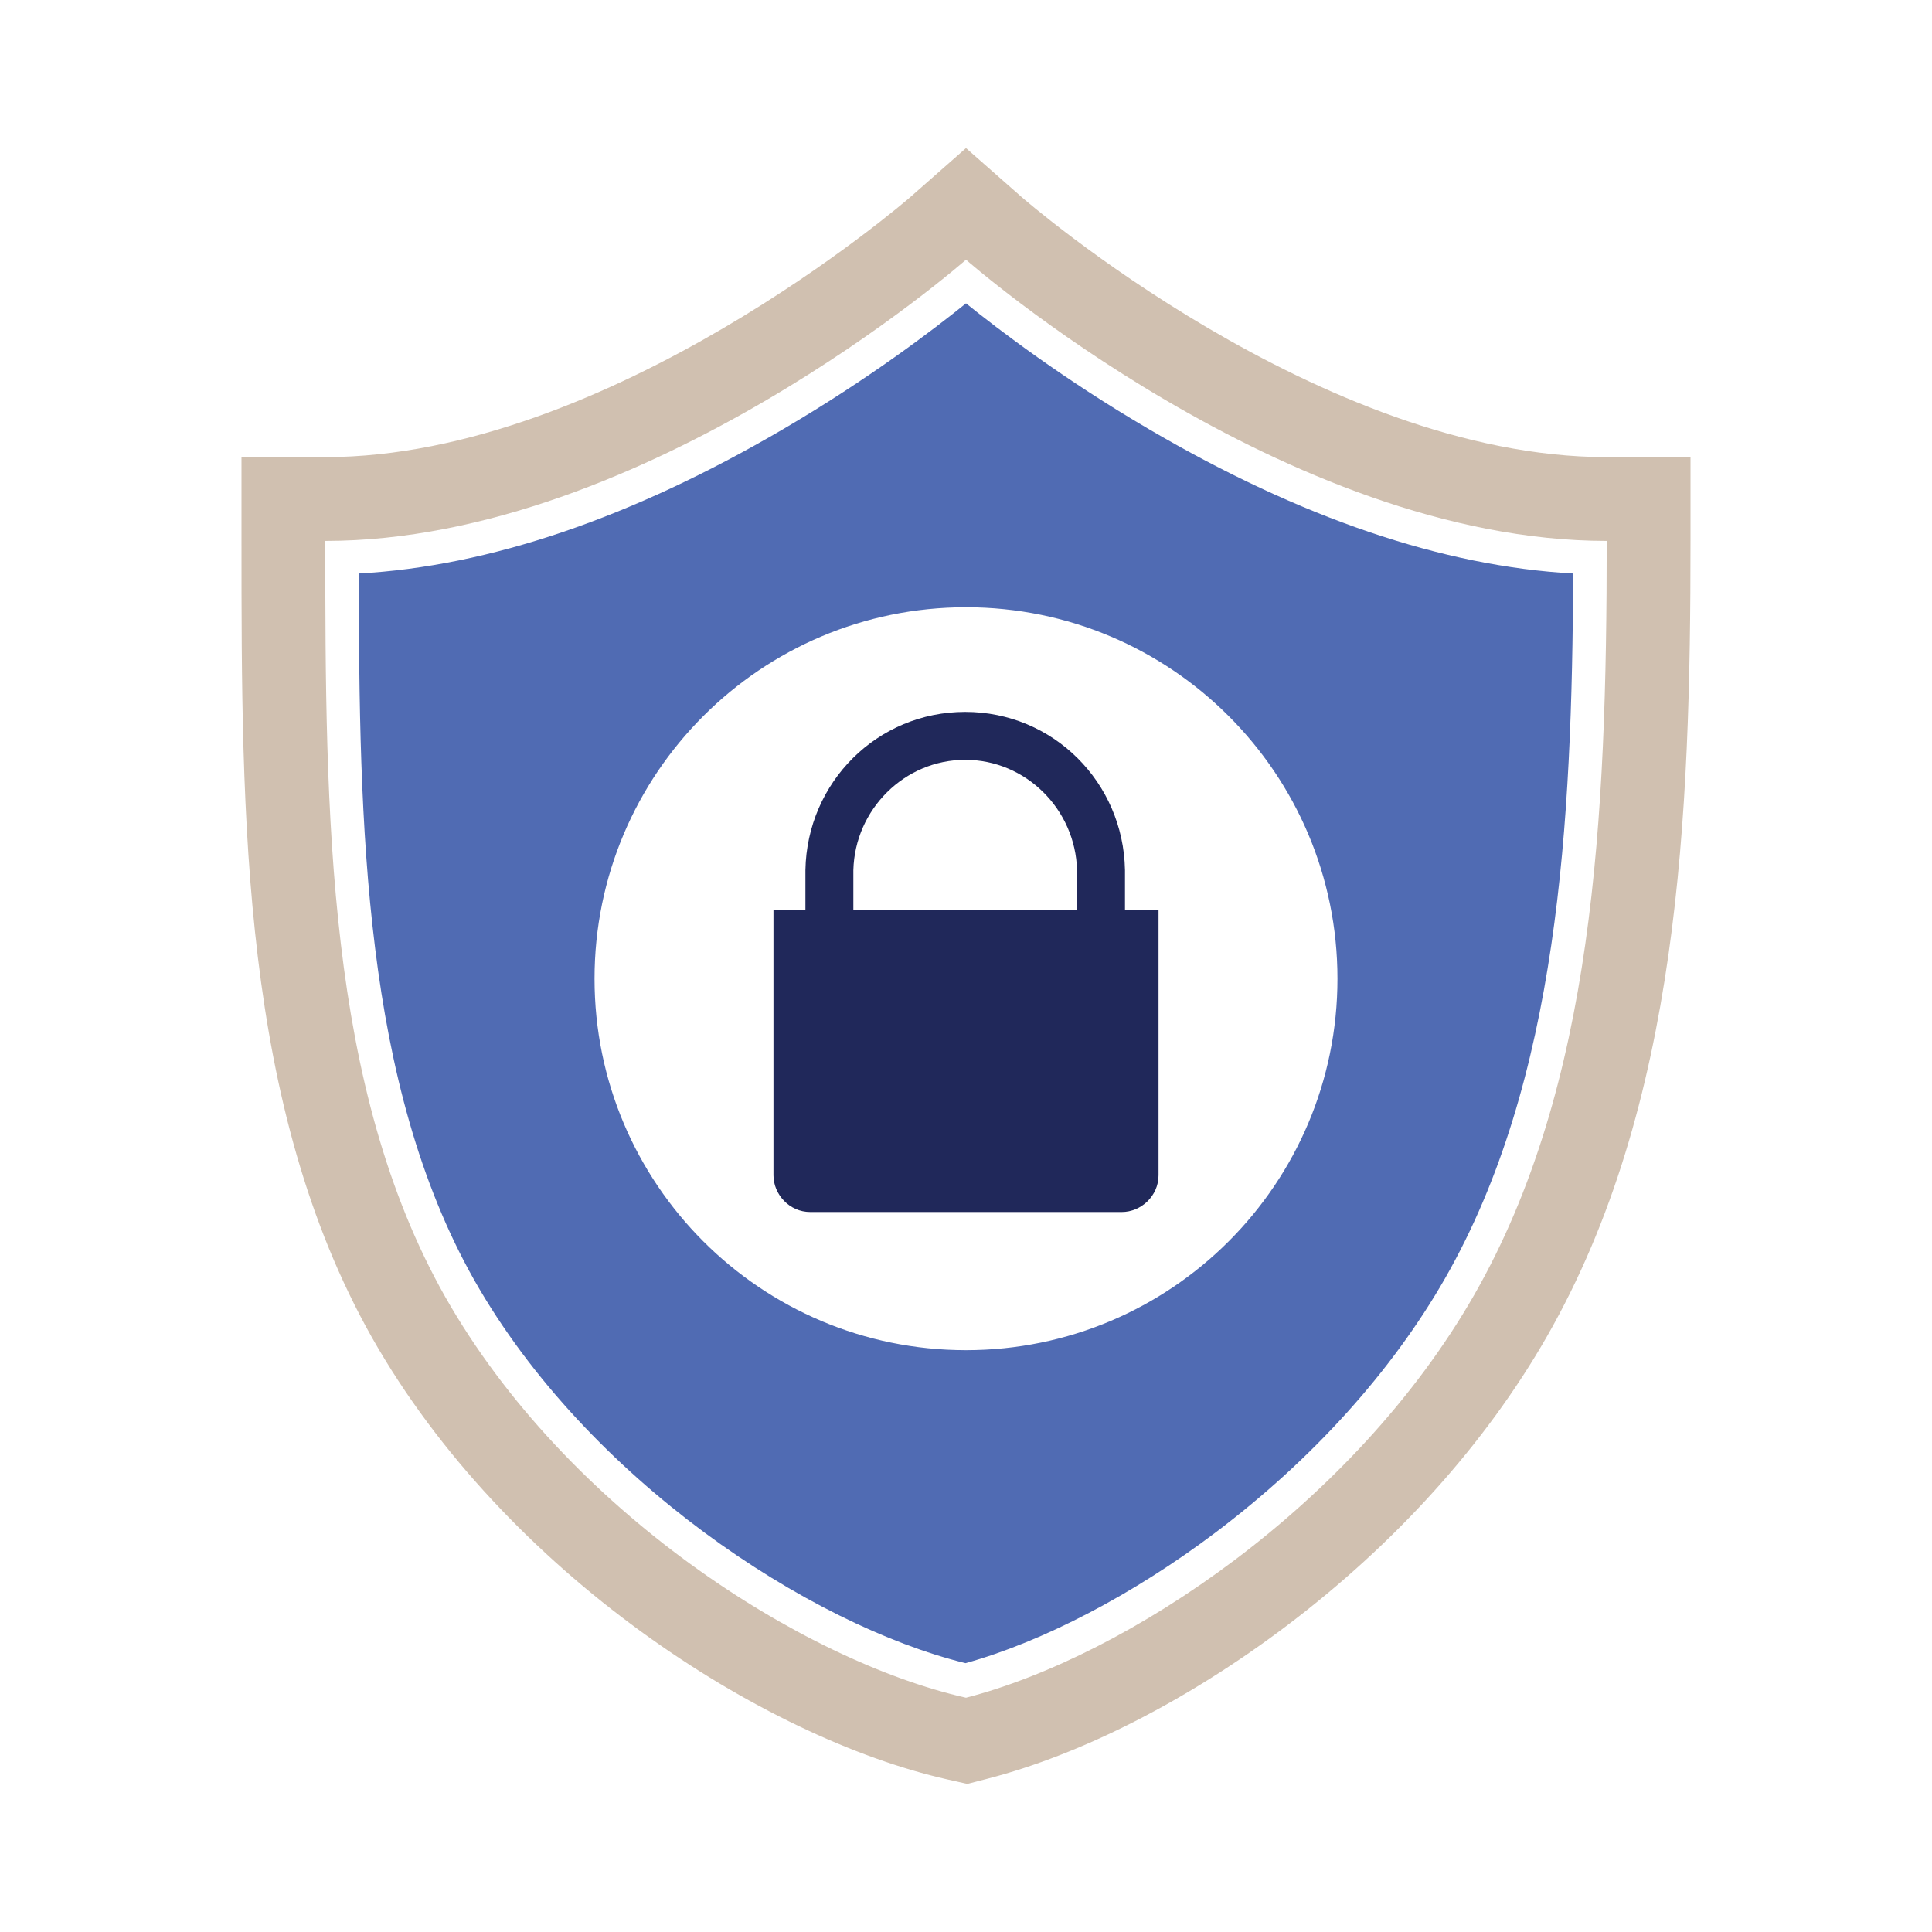 <?xml version="1.0" encoding="utf-8"?>
<!-- Generator: Adobe Illustrator 16.0.3, SVG Export Plug-In . SVG Version: 6.00 Build 0)  -->
<!DOCTYPE svg PUBLIC "-//W3C//DTD SVG 1.1//EN" "http://www.w3.org/Graphics/SVG/1.1/DTD/svg11.dtd">
<svg version="1.1" id="Layer_1" xmlns="http://www.w3.org/2000/svg" xmlns:xlink="http://www.w3.org/1999/xlink" x="0px" y="0px"
	 width="400px" height="400px" viewBox="0 0 400 400" enable-background="new 0 0 400 400" xml:space="preserve">
<g>
	<path fill="#D0C0B0" d="M332.653,94.644c-59.261,0-120.58-53.358-121.192-53.896L200,30.661L188.547,40.74
		c-0.947,0.826-62.357,53.903-121.2,53.903H50v17.348c0,57.575,0,117.111,27.054,165.004
		c27.569,48.607,80.793,82.776,119.131,91.423l4.084,0.921l4.056-1.045c19.623-5.052,41.622-16.276,61.945-31.606
		c22.646-17.082,41.312-37.809,53.98-59.938C347.704,228.801,350,169.066,350,111.991V94.644H332.653z M332.653,111.991
		c0,57.561-2.646,112.805-27.457,156.141c-24.811,43.334-71.785,74.762-105.196,83.363c-33.743-7.609-82.701-38.704-107.843-83.031
		c-24.479-43.337-24.81-99.244-24.81-156.473C133.839,111.991,200,53.77,200,53.77S266.161,111.991,332.653,111.991z"/>
	<path fill="#506BB3" d="M237.886,88.868C220.161,78.487,206.664,68.19,200,62.805c-6.663,5.385-20.159,15.682-37.884,26.063
		c-31.348,18.36-60.854,28.39-87.827,29.87c0.039,52.312,0.984,105.725,23.911,146.312c23.413,41.283,69.438,71.368,101.694,79.291
		c16.008-4.438,34.762-14.227,51.752-27.042c20.043-15.12,36.479-33.314,47.529-52.615c23.468-40.99,26.329-94.228,26.526-145.946
		C298.73,117.255,269.229,107.226,237.886,88.868z M199.999,279.54c-42.474,0-76.907-34.434-76.907-76.909
		c0-42.474,34.433-76.906,76.907-76.906c42.475,0,76.909,34.433,76.909,76.906C276.908,245.106,242.474,279.54,199.999,279.54z"/>
	<path fill="#20285A" d="M232.915,188.412v-8.269l0,0c-0.33-18.196-14.887-32.75-33.08-32.75c-18.194,0-32.75,14.555-33.082,32.75
		l0,0v8.269h-6.615v54.913c0,3.97,3.308,7.609,7.608,7.609h64.506c3.972,0,7.61-3.308,7.61-7.609v-54.913H232.915z M176.679,180.143
		L176.679,180.143c0.33-12.572,10.585-22.827,23.156-22.827c12.569,0,22.825,10.254,23.155,22.827l0,0v8.269h-46.312V180.143z"/>
</g>
</svg>
